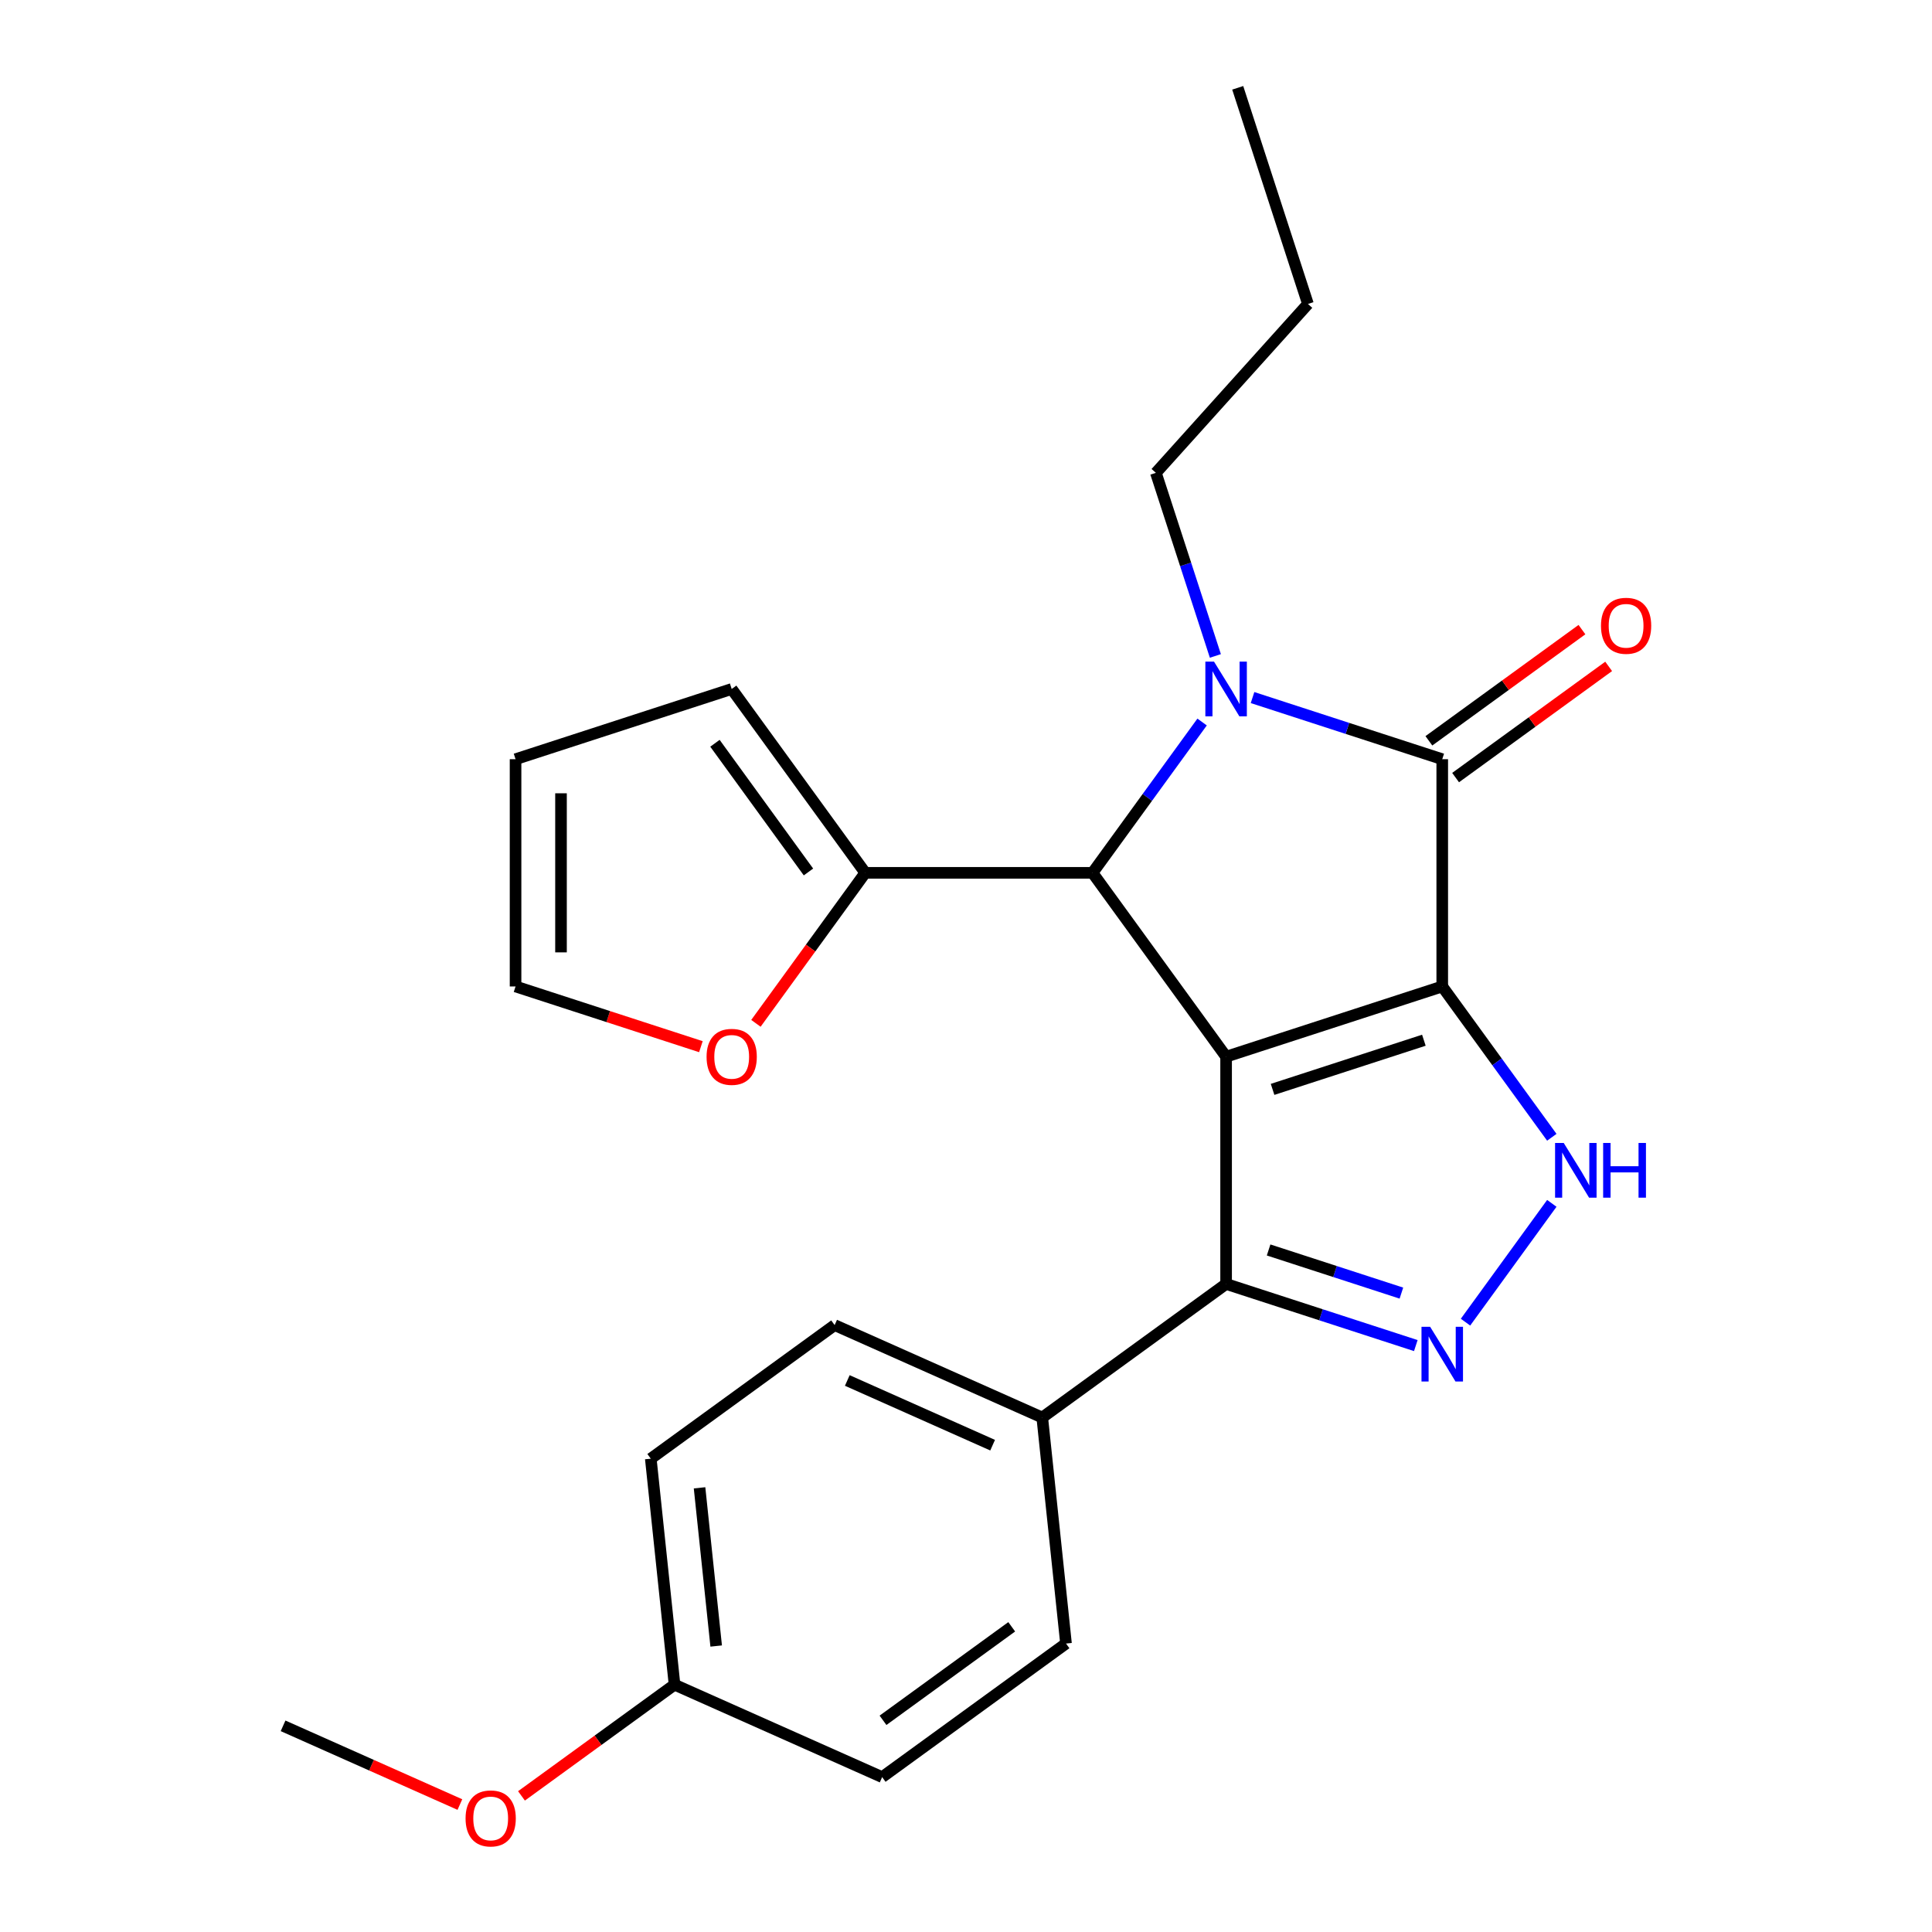 <?xml version='1.0' encoding='iso-8859-1'?>
<svg version='1.1' baseProfile='full'
              xmlns='http://www.w3.org/2000/svg'
                      xmlns:rdkit='http://www.rdkit.org/xml'
                      xmlns:xlink='http://www.w3.org/1999/xlink'
                  xml:space='preserve'
width='1000px' height='1000px' viewBox='0 0 1000 1000'>
<!-- END OF HEADER -->
<rect style='opacity:1.0;fill:#FFFFFF;stroke:none' width='1000' height='1000' x='0' y='0'> </rect>
<path class='bond-0' d='M 746.503,510.591 L 634.631,546.94' style='fill:none;fill-rule:evenodd;stroke:#000000;stroke-width:6px;stroke-linecap:butt;stroke-linejoin:miter;stroke-opacity:1' />
<path class='bond-0' d='M 736.992,538.417 L 658.682,563.862' style='fill:none;fill-rule:evenodd;stroke:#000000;stroke-width:6px;stroke-linecap:butt;stroke-linejoin:miter;stroke-opacity:1' />
<path class='bond-1' d='M 746.503,510.591 L 746.503,392.962' style='fill:none;fill-rule:evenodd;stroke:#000000;stroke-width:6px;stroke-linecap:butt;stroke-linejoin:miter;stroke-opacity:1' />
<path class='bond-4' d='M 746.503,510.591 L 774.861,549.622' style='fill:none;fill-rule:evenodd;stroke:#000000;stroke-width:6px;stroke-linecap:butt;stroke-linejoin:miter;stroke-opacity:1' />
<path class='bond-4' d='M 774.861,549.622 L 803.219,588.654' style='fill:none;fill-rule:evenodd;stroke:#0000FF;stroke-width:6px;stroke-linecap:butt;stroke-linejoin:miter;stroke-opacity:1' />
<path class='bond-3' d='M 634.631,546.94 L 565.491,451.776' style='fill:none;fill-rule:evenodd;stroke:#000000;stroke-width:6px;stroke-linecap:butt;stroke-linejoin:miter;stroke-opacity:1' />
<path class='bond-6' d='M 634.631,546.94 L 634.631,664.569' style='fill:none;fill-rule:evenodd;stroke:#000000;stroke-width:6px;stroke-linecap:butt;stroke-linejoin:miter;stroke-opacity:1' />
<path class='bond-2' d='M 746.503,392.962 L 697.407,377.01' style='fill:none;fill-rule:evenodd;stroke:#000000;stroke-width:6px;stroke-linecap:butt;stroke-linejoin:miter;stroke-opacity:1' />
<path class='bond-2' d='M 697.407,377.01 L 648.312,361.058' style='fill:none;fill-rule:evenodd;stroke:#0000FF;stroke-width:6px;stroke-linecap:butt;stroke-linejoin:miter;stroke-opacity:1' />
<path class='bond-9' d='M 753.417,402.478 L 793.028,373.699' style='fill:none;fill-rule:evenodd;stroke:#000000;stroke-width:6px;stroke-linecap:butt;stroke-linejoin:miter;stroke-opacity:1' />
<path class='bond-9' d='M 793.028,373.699 L 832.64,344.92' style='fill:none;fill-rule:evenodd;stroke:#FF0000;stroke-width:6px;stroke-linecap:butt;stroke-linejoin:miter;stroke-opacity:1' />
<path class='bond-9' d='M 739.589,383.446 L 779.2,354.666' style='fill:none;fill-rule:evenodd;stroke:#000000;stroke-width:6px;stroke-linecap:butt;stroke-linejoin:miter;stroke-opacity:1' />
<path class='bond-9' d='M 779.2,354.666 L 818.812,325.887' style='fill:none;fill-rule:evenodd;stroke:#FF0000;stroke-width:6px;stroke-linecap:butt;stroke-linejoin:miter;stroke-opacity:1' />
<path class='bond-14' d='M 629.075,339.512 L 613.679,292.127' style='fill:none;fill-rule:evenodd;stroke:#0000FF;stroke-width:6px;stroke-linecap:butt;stroke-linejoin:miter;stroke-opacity:1' />
<path class='bond-14' d='M 613.679,292.127 L 598.282,244.741' style='fill:none;fill-rule:evenodd;stroke:#000000;stroke-width:6px;stroke-linecap:butt;stroke-linejoin:miter;stroke-opacity:1' />
<path class='bond-25' d='M 622.207,373.713 L 593.849,412.745' style='fill:none;fill-rule:evenodd;stroke:#0000FF;stroke-width:6px;stroke-linecap:butt;stroke-linejoin:miter;stroke-opacity:1' />
<path class='bond-25' d='M 593.849,412.745 L 565.491,451.776' style='fill:none;fill-rule:evenodd;stroke:#000000;stroke-width:6px;stroke-linecap:butt;stroke-linejoin:miter;stroke-opacity:1' />
<path class='bond-7' d='M 565.491,451.776 L 447.862,451.776' style='fill:none;fill-rule:evenodd;stroke:#000000;stroke-width:6px;stroke-linecap:butt;stroke-linejoin:miter;stroke-opacity:1' />
<path class='bond-5' d='M 803.219,622.855 L 758.543,684.346' style='fill:none;fill-rule:evenodd;stroke:#0000FF;stroke-width:6px;stroke-linecap:butt;stroke-linejoin:miter;stroke-opacity:1' />
<path class='bond-24' d='M 732.822,696.473 L 683.727,680.521' style='fill:none;fill-rule:evenodd;stroke:#0000FF;stroke-width:6px;stroke-linecap:butt;stroke-linejoin:miter;stroke-opacity:1' />
<path class='bond-24' d='M 683.727,680.521 L 634.631,664.569' style='fill:none;fill-rule:evenodd;stroke:#000000;stroke-width:6px;stroke-linecap:butt;stroke-linejoin:miter;stroke-opacity:1' />
<path class='bond-24' d='M 725.363,669.313 L 690.997,658.146' style='fill:none;fill-rule:evenodd;stroke:#0000FF;stroke-width:6px;stroke-linecap:butt;stroke-linejoin:miter;stroke-opacity:1' />
<path class='bond-24' d='M 690.997,658.146 L 656.63,646.98' style='fill:none;fill-rule:evenodd;stroke:#000000;stroke-width:6px;stroke-linecap:butt;stroke-linejoin:miter;stroke-opacity:1' />
<path class='bond-8' d='M 634.631,664.569 L 539.468,733.709' style='fill:none;fill-rule:evenodd;stroke:#000000;stroke-width:6px;stroke-linecap:butt;stroke-linejoin:miter;stroke-opacity:1' />
<path class='bond-10' d='M 447.862,451.776 L 419.562,490.728' style='fill:none;fill-rule:evenodd;stroke:#000000;stroke-width:6px;stroke-linecap:butt;stroke-linejoin:miter;stroke-opacity:1' />
<path class='bond-10' d='M 419.562,490.728 L 391.263,529.679' style='fill:none;fill-rule:evenodd;stroke:#FF0000;stroke-width:6px;stroke-linecap:butt;stroke-linejoin:miter;stroke-opacity:1' />
<path class='bond-11' d='M 447.862,451.776 L 378.722,356.613' style='fill:none;fill-rule:evenodd;stroke:#000000;stroke-width:6px;stroke-linecap:butt;stroke-linejoin:miter;stroke-opacity:1' />
<path class='bond-11' d='M 418.459,451.33 L 370.06,384.715' style='fill:none;fill-rule:evenodd;stroke:#000000;stroke-width:6px;stroke-linecap:butt;stroke-linejoin:miter;stroke-opacity:1' />
<path class='bond-15' d='M 539.468,733.709 L 432.009,685.865' style='fill:none;fill-rule:evenodd;stroke:#000000;stroke-width:6px;stroke-linecap:butt;stroke-linejoin:miter;stroke-opacity:1' />
<path class='bond-15' d='M 513.78,748.024 L 438.559,714.533' style='fill:none;fill-rule:evenodd;stroke:#000000;stroke-width:6px;stroke-linecap:butt;stroke-linejoin:miter;stroke-opacity:1' />
<path class='bond-16' d='M 539.468,733.709 L 551.763,850.693' style='fill:none;fill-rule:evenodd;stroke:#000000;stroke-width:6px;stroke-linecap:butt;stroke-linejoin:miter;stroke-opacity:1' />
<path class='bond-12' d='M 362.781,541.76 L 314.816,526.176' style='fill:none;fill-rule:evenodd;stroke:#FF0000;stroke-width:6px;stroke-linecap:butt;stroke-linejoin:miter;stroke-opacity:1' />
<path class='bond-12' d='M 314.816,526.176 L 266.85,510.591' style='fill:none;fill-rule:evenodd;stroke:#000000;stroke-width:6px;stroke-linecap:butt;stroke-linejoin:miter;stroke-opacity:1' />
<path class='bond-13' d='M 378.722,356.613 L 266.85,392.962' style='fill:none;fill-rule:evenodd;stroke:#000000;stroke-width:6px;stroke-linecap:butt;stroke-linejoin:miter;stroke-opacity:1' />
<path class='bond-27' d='M 266.85,510.591 L 266.85,392.962' style='fill:none;fill-rule:evenodd;stroke:#000000;stroke-width:6px;stroke-linecap:butt;stroke-linejoin:miter;stroke-opacity:1' />
<path class='bond-27' d='M 290.376,492.946 L 290.376,410.606' style='fill:none;fill-rule:evenodd;stroke:#000000;stroke-width:6px;stroke-linecap:butt;stroke-linejoin:miter;stroke-opacity:1' />
<path class='bond-22' d='M 598.282,244.741 L 676.991,157.326' style='fill:none;fill-rule:evenodd;stroke:#000000;stroke-width:6px;stroke-linecap:butt;stroke-linejoin:miter;stroke-opacity:1' />
<path class='bond-19' d='M 432.009,685.865 L 336.845,755.005' style='fill:none;fill-rule:evenodd;stroke:#000000;stroke-width:6px;stroke-linecap:butt;stroke-linejoin:miter;stroke-opacity:1' />
<path class='bond-18' d='M 551.763,850.693 L 456.6,919.834' style='fill:none;fill-rule:evenodd;stroke:#000000;stroke-width:6px;stroke-linecap:butt;stroke-linejoin:miter;stroke-opacity:1' />
<path class='bond-18' d='M 523.661,842.032 L 457.046,890.43' style='fill:none;fill-rule:evenodd;stroke:#000000;stroke-width:6px;stroke-linecap:butt;stroke-linejoin:miter;stroke-opacity:1' />
<path class='bond-17' d='M 349.141,871.99 L 456.6,919.834' style='fill:none;fill-rule:evenodd;stroke:#000000;stroke-width:6px;stroke-linecap:butt;stroke-linejoin:miter;stroke-opacity:1' />
<path class='bond-20' d='M 349.141,871.99 L 309.529,900.769' style='fill:none;fill-rule:evenodd;stroke:#000000;stroke-width:6px;stroke-linecap:butt;stroke-linejoin:miter;stroke-opacity:1' />
<path class='bond-20' d='M 309.529,900.769 L 269.918,929.549' style='fill:none;fill-rule:evenodd;stroke:#FF0000;stroke-width:6px;stroke-linecap:butt;stroke-linejoin:miter;stroke-opacity:1' />
<path class='bond-26' d='M 349.141,871.99 L 336.845,755.005' style='fill:none;fill-rule:evenodd;stroke:#000000;stroke-width:6px;stroke-linecap:butt;stroke-linejoin:miter;stroke-opacity:1' />
<path class='bond-26' d='M 370.693,851.983 L 362.086,770.094' style='fill:none;fill-rule:evenodd;stroke:#000000;stroke-width:6px;stroke-linecap:butt;stroke-linejoin:miter;stroke-opacity:1' />
<path class='bond-21' d='M 238.036,934.033 L 192.277,913.66' style='fill:none;fill-rule:evenodd;stroke:#FF0000;stroke-width:6px;stroke-linecap:butt;stroke-linejoin:miter;stroke-opacity:1' />
<path class='bond-21' d='M 192.277,913.66 L 146.518,893.286' style='fill:none;fill-rule:evenodd;stroke:#000000;stroke-width:6px;stroke-linecap:butt;stroke-linejoin:miter;stroke-opacity:1' />
<path class='bond-23' d='M 676.991,157.326 L 640.642,45.455' style='fill:none;fill-rule:evenodd;stroke:#000000;stroke-width:6px;stroke-linecap:butt;stroke-linejoin:miter;stroke-opacity:1' />
<path  class='atom-3' d='M 628.371 342.453
L 637.651 357.453
Q 638.571 358.933, 640.051 361.613
Q 641.531 364.293, 641.611 364.453
L 641.611 342.453
L 645.371 342.453
L 645.371 370.773
L 641.491 370.773
L 631.531 354.373
Q 630.371 352.453, 629.131 350.253
Q 627.931 348.053, 627.571 347.373
L 627.571 370.773
L 623.891 370.773
L 623.891 342.453
L 628.371 342.453
' fill='#0000FF'/>
<path  class='atom-5' d='M 809.383 591.594
L 818.663 606.594
Q 819.583 608.074, 821.063 610.754
Q 822.543 613.434, 822.623 613.594
L 822.623 591.594
L 826.383 591.594
L 826.383 619.914
L 822.503 619.914
L 812.543 603.514
Q 811.383 601.594, 810.143 599.394
Q 808.943 597.194, 808.583 596.514
L 808.583 619.914
L 804.903 619.914
L 804.903 591.594
L 809.383 591.594
' fill='#0000FF'/>
<path  class='atom-5' d='M 829.783 591.594
L 833.623 591.594
L 833.623 603.634
L 848.103 603.634
L 848.103 591.594
L 851.943 591.594
L 851.943 619.914
L 848.103 619.914
L 848.103 606.834
L 833.623 606.834
L 833.623 619.914
L 829.783 619.914
L 829.783 591.594
' fill='#0000FF'/>
<path  class='atom-6' d='M 740.243 686.758
L 749.523 701.758
Q 750.443 703.238, 751.923 705.918
Q 753.403 708.598, 753.483 708.758
L 753.483 686.758
L 757.243 686.758
L 757.243 715.078
L 753.363 715.078
L 743.403 698.678
Q 742.243 696.758, 741.003 694.558
Q 739.803 692.358, 739.443 691.678
L 739.443 715.078
L 735.763 715.078
L 735.763 686.758
L 740.243 686.758
' fill='#0000FF'/>
<path  class='atom-10' d='M 828.666 323.902
Q 828.666 317.102, 832.026 313.302
Q 835.386 309.502, 841.666 309.502
Q 847.946 309.502, 851.306 313.302
Q 854.666 317.102, 854.666 323.902
Q 854.666 330.782, 851.266 334.702
Q 847.866 338.582, 841.666 338.582
Q 835.426 338.582, 832.026 334.702
Q 828.666 330.822, 828.666 323.902
M 841.666 335.382
Q 845.986 335.382, 848.306 332.502
Q 850.666 329.582, 850.666 323.902
Q 850.666 318.342, 848.306 315.542
Q 845.986 312.702, 841.666 312.702
Q 837.346 312.702, 834.986 315.502
Q 832.666 318.302, 832.666 323.902
Q 832.666 329.622, 834.986 332.502
Q 837.346 335.382, 841.666 335.382
' fill='#FF0000'/>
<path  class='atom-11' d='M 365.722 547.02
Q 365.722 540.22, 369.082 536.42
Q 372.442 532.62, 378.722 532.62
Q 385.002 532.62, 388.362 536.42
Q 391.722 540.22, 391.722 547.02
Q 391.722 553.9, 388.322 557.82
Q 384.922 561.7, 378.722 561.7
Q 372.482 561.7, 369.082 557.82
Q 365.722 553.94, 365.722 547.02
M 378.722 558.5
Q 383.042 558.5, 385.362 555.62
Q 387.722 552.7, 387.722 547.02
Q 387.722 541.46, 385.362 538.66
Q 383.042 535.82, 378.722 535.82
Q 374.402 535.82, 372.042 538.62
Q 369.722 541.42, 369.722 547.02
Q 369.722 552.74, 372.042 555.62
Q 374.402 558.5, 378.722 558.5
' fill='#FF0000'/>
<path  class='atom-21' d='M 240.977 941.21
Q 240.977 934.41, 244.337 930.61
Q 247.697 926.81, 253.977 926.81
Q 260.257 926.81, 263.617 930.61
Q 266.977 934.41, 266.977 941.21
Q 266.977 948.09, 263.577 952.01
Q 260.177 955.89, 253.977 955.89
Q 247.737 955.89, 244.337 952.01
Q 240.977 948.13, 240.977 941.21
M 253.977 952.69
Q 258.297 952.69, 260.617 949.81
Q 262.977 946.89, 262.977 941.21
Q 262.977 935.65, 260.617 932.85
Q 258.297 930.01, 253.977 930.01
Q 249.657 930.01, 247.297 932.81
Q 244.977 935.61, 244.977 941.21
Q 244.977 946.93, 247.297 949.81
Q 249.657 952.69, 253.977 952.69
' fill='#FF0000'/>
</svg>
